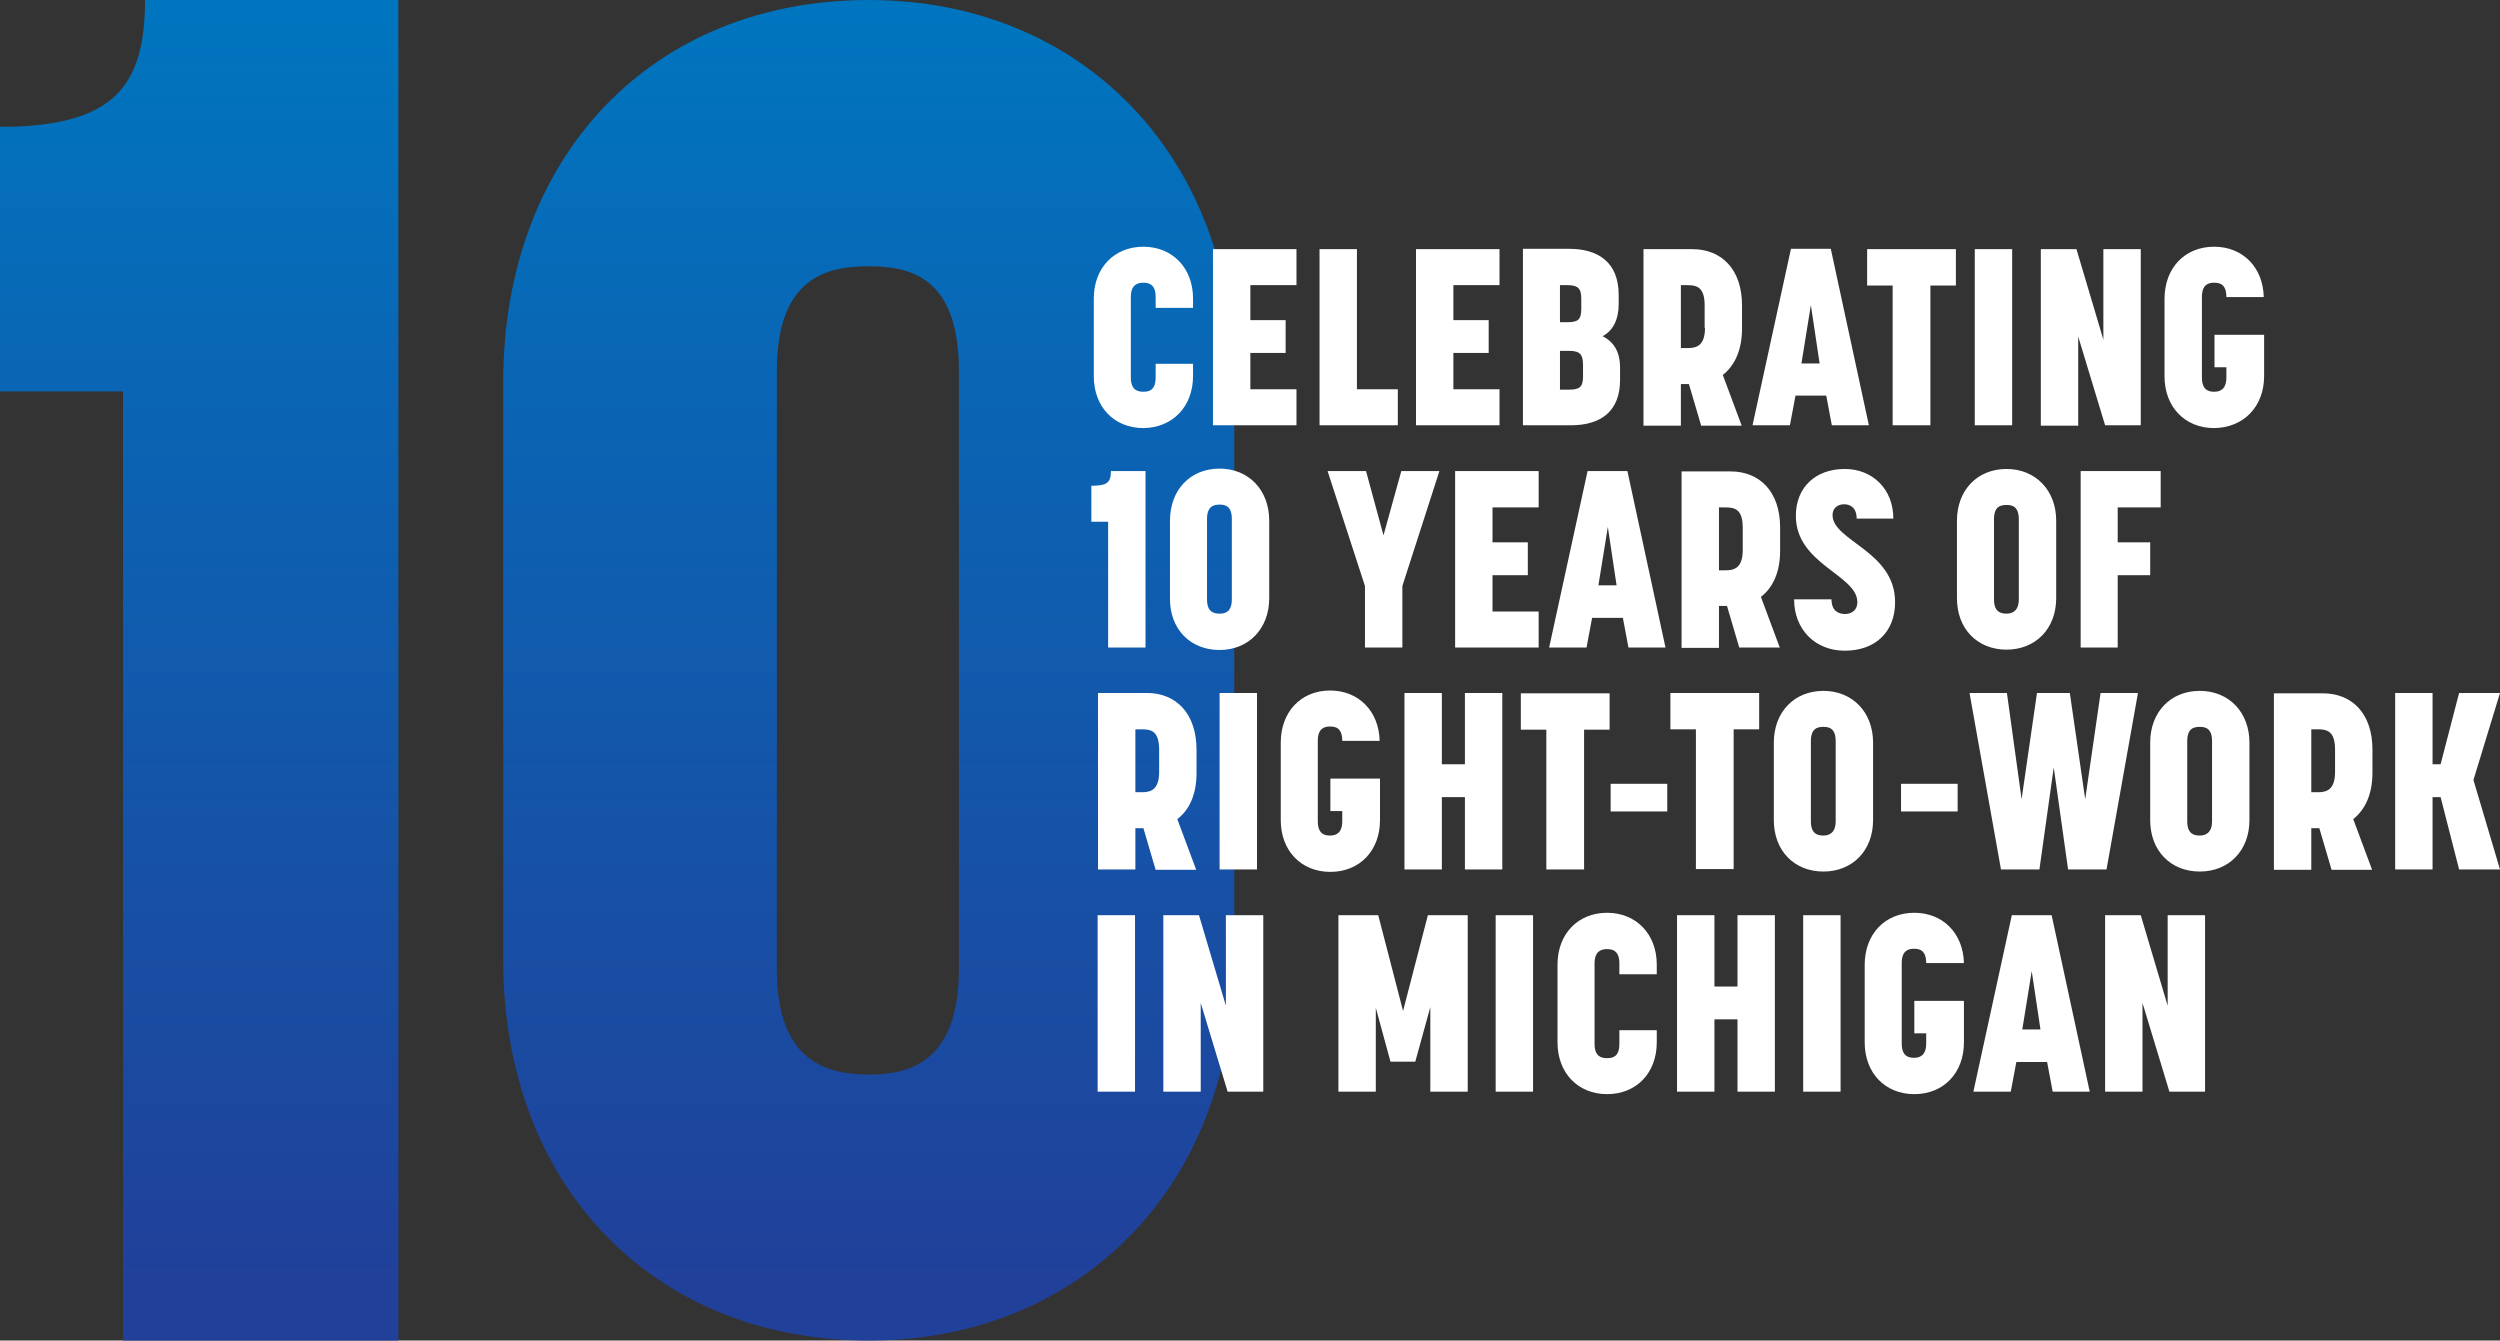 <?xml version="1.0" encoding="utf-8"?>
<!-- Generator: Adobe Illustrator 27.0.0, SVG Export Plug-In . SVG Version: 6.00 Build 0)  -->
<svg version="1.1" id="Layer_1" xmlns="http://www.w3.org/2000/svg" xmlns:xlink="http://www.w3.org/1999/xlink" x="0px" y="0px"
	 viewBox="0 0 715.4 383.6" style="enable-background:new 0 0 715.4 383.6;" xml:space="preserve">
<rect x="0" y="0" width="715.4" height="383.6" fill="#333333" stroke="none"/>
<style type="text/css">
	
		.st0{clip-path:url(#SVGID_00000100347589039981029820000010376707972979294630_);fill:url(#SVGID_00000108999410649741249860000008821423702317904777_);}
	.st1{clip-path:url(#SVGID_00000016794390767572551360000010601572916290453677_);fill:#FFFFFF;}
</style>
<g>
	<defs>
		<path id="SVGID_1_" d="M41.5,0c0,24.7-8.9,36.3-41.5,36.3V112h35.2v271.7h78.8V0H41.5z M222.3,277.4V106.2c0-26.8,14.2-30,26.3-30
			c12.1,0,25.8,3.2,25.8,30v171.3c0,26.8-14.7,30-25.8,30C237.1,307.4,222.3,304.3,222.3,277.4 M248.6,0C186.6,0,144,44.7,144,109.3
			v165.5c0,64.1,42.6,108.8,104.6,108.8c61,0,104.6-44.7,104.6-108.8V109.3C353.2,44.7,309.6,0,248.6,0z"/>
	</defs>
	<clipPath id="SVGID_00000134959979966742671450000010552576398219259323_">
		<use xlink:href="#SVGID_1_"  style="overflow:visible;"/>
	</clipPath>
	
		<linearGradient id="SVGID_00000101790832606839022100000002796466074986911367_" gradientUnits="userSpaceOnUse" x1="52.154" y1="588.476" x2="53.154" y2="588.476" gradientTransform="matrix(0 367.51 367.51 0 -216094.25 -19166.352)">
		<stop  offset="0" style="stop-color:#0075BF"/>
		<stop  offset="5.824180e-03" style="stop-color:#0075BF"/>
		<stop  offset="1" style="stop-color:#21409A"/>
	</linearGradient>
	
		<rect x="0" y="0" style="clip-path:url(#SVGID_00000134959979966742671450000010552576398219259323_);fill:url(#SVGID_00000101790832606839022100000002796466074986911367_);" width="353.2" height="383.6"/>
</g>
<g>
	<defs>
		<rect id="SVGID_00000062912277624806255810000000192296143306786435_" width="715.4" height="383.6"/>
	</defs>
	<clipPath id="SVGID_00000073000456579282398150000004827119854069721486_">
		<use xlink:href="#SVGID_00000062912277624806255810000000192296143306786435_"  style="overflow:visible;"/>
	</clipPath>
	<path style="clip-path:url(#SVGID_00000073000456579282398150000004827119854069721486_);fill:#FFFFFF;" d="M612.6,261.9h-10.2
		v50.5h10.7V287l7.7,25.4h10.2v-50.5h-10.7v25.9L612.6,261.9z M578.7,294.6l2.7-16.7l2.5,16.7H578.7z M575.7,261.9l-11,50.5h10.7
		l1.6-8.5h8.8l1.6,8.5H598l-10.9-50.5H575.7z M574.3,198.3h-10.7l9,50.5h11l4.1-29.2l4.1,29.2h11l9-50.5h-10.7l-4.4,30.4l-4.4-30.4
		h-9.4l-4.4,30.4L574.3,198.3z M533.6,276.1v22.2c0,8.7,5.8,14.8,14.2,14.8c8.4,0,14.2-6.1,14.2-14.8v-11.9h-14.2v9.3h3.4v2.9
		c0,3.6-2,4.1-3.5,4.1c-1.5,0-3.5-0.4-3.5-4.1v-23c0-3.6,1.9-4.1,3.5-4.1c1.6,0,3.5,0.4,3.5,4.1H562c-0.2-8.5-6-14.4-14.2-14.4
		C539.4,261.2,533.6,267.3,533.6,276.1 M544,232.2h16.2v-7.9H544V232.2z M524.4,147.4c0-2.1,1.6-3.1,3.3-3.1c1.6,0,3.6,0.8,3.6,4.1
		h10.5c0-8.4-5.9-14.2-13.9-14.2c-8.4,0-14,5.3-14,13.4c0,13.9,17.6,16.9,17.6,24.7c0,2.5-1.9,3.4-3.5,3.4c-1.7,0-3.9-0.7-3.9-4.2
		h-10.7c0,8.7,6.1,14.7,14.5,14.7c8.8,0,14.4-5.4,14.4-13.9C542.3,157.7,524.4,154.8,524.4,147.4 M526.7,261.9H516v50.5h10.7V261.9z
		 M518.2,212.1c0-3.7,1.9-4.1,3.6-4.1c1.6,0,3.5,0.4,3.5,4.1v22.9c0,3.7-2.3,4.1-3.5,4.1c-1.6,0-3.6-0.4-3.6-4.1V212.1z
		 M507.6,234.7c0,8.7,5.8,14.7,14.2,14.7c8.3,0,14.2-6,14.2-14.7v-22.2c0-8.7-5.9-14.8-14.2-14.8c-8.4,0-14.2,6.1-14.2,14.8V234.7z
		 M491.9,163.2v-18h1.9c2.7,0,4.9,0.6,4.9,5.8v6.4c0,5.2-2.5,5.8-4.9,5.8H491.9z M491.9,185.3v-11.9h2.3l3.5,11.9h11.6l-5.4-14.5
		c3.4-2.6,5.5-7,5.5-13.2v-6.6c0-10.4-5.9-16.1-14.2-16.1h-14v50.5H491.9z M490.6,261.9h-10.7v50.5h10.7v-20.7h6.6v20.7h10.7v-50.5
		h-10.7v20.4h-6.6V261.9z M503.4,198.3H478v10.4h7.3v40h10.8v-40h7.3V198.3z M445.7,276v22.3c0,8.7,5.8,14.8,14.2,14.8
		c8.4,0,14.2-6.1,14.2-14.8v-3.5h-10.7v3.9c0,3.7-1.9,4.1-3.5,4.1c-1.6,0-3.6-0.4-3.6-4.1v-23c0-3.6,2-4.1,3.6-4.1
		c1.5,0,3.5,0.4,3.5,4.1v3.1h10.7V276c0-8.7-5.9-14.8-14.2-14.8C451.5,261.2,445.7,267.3,445.7,276 M460.9,232.2h16.2v-7.9h-16.2
		V232.2z M435.2,208.8h7.3v40h10.8v-40h7.3v-10.4h-25.4V208.8z M427.1,175v-10.4h10.1v-9.4h-10.1v-10h13.2v-10.4h-23.9v50.5h23.9
		V175H427.1z M412.6,248.8v-20.7h6.6v20.7h10.7v-50.5h-10.7v20.4h-6.6v-20.4h-10.7v50.5H412.6z M438.7,261.9h-10.7v50.5h10.7V261.9z
		 M394.4,261.9h-11.4v50.5h10.7v-24l4.2,15.4h7.1l4.3-15.6v24.2h10.7v-50.5h-11.4l-7.1,27.4L394.4,261.9z M366.5,212.5v22.2
		c0,8.7,5.8,14.8,14.2,14.8c8.4,0,14.2-6.1,14.2-14.8v-11.9h-14.2v9.3h3.4v2.9c0,3.6-2,4.1-3.5,4.1c-1.5,0-3.5-0.4-3.5-4.1v-23
		c0-3.6,1.9-4.1,3.5-4.1c1.6,0,3.5,0.4,3.5,4.1h10.7c-0.2-8.5-6-14.4-14.2-14.4C372.3,197.6,366.5,203.7,366.5,212.5 M349,175.6
		c-1.6,0-3.6-0.4-3.6-4.1v-23c0-3.6,1.9-4.1,3.6-4.1c1.6,0,3.5,0.4,3.5,4.1v23C352.5,175.2,350.5,175.6,349,175.6 M349,186
		c8.3,0,14.2-6.1,14.2-14.8V149c0-8.8-5.9-14.9-14.2-14.9c-8.4,0-14.2,6.1-14.2,14.9v22.2C334.7,179.9,340.5,186,349,186
		 M359.6,198.3H349v50.5h10.7V198.3z M343.1,261.9h-10.2v50.5h10.7V287l7.7,25.4h10.2v-50.5h-10.7v25.9L343.1,261.9z M324.8,261.9
		h-10.7v50.5h10.7V261.9z M326.8,208.7c2.7,0,4.9,0.6,4.9,5.8v6.4c0,5.2-2.5,5.8-4.9,5.8h-1.9v-18H326.8z M328.2,198.3h-14v50.5
		h10.7V237h2.3l3.5,11.9h11.6l-5.4-14.5c3.4-2.6,5.5-7,5.5-13.2v-6.6C342.4,204.1,336.5,198.3,328.2,198.3 M312.3,139v10.3h4.8v36
		h10.7v-50.5h-9.9C317.9,138.2,316.7,139,312.3,139 M341.4,107.6v-3.5h-10.7v3.9c0,3.7-1.9,4.1-3.5,4.1c-1.6,0-3.6-0.4-3.6-4.1V85
		c0-3.6,2-4.1,3.6-4.1c1.5,0,3.5,0.4,3.5,4.1v3.1h10.7v-2.7c0-8.7-5.9-14.8-14.2-14.8c-8.4,0-14.2,6.1-14.2,14.8v22.3
		c0,8.7,5.8,14.8,14.2,14.8C335.5,122.4,341.4,116.4,341.4,107.6 M347.1,121.7H371v-10.3h-13.2v-10.4h10.1v-9.4h-10.1v-10H371V71.3
		h-23.9V121.7z M377.6,121.7h22.4v-10.3h-11.7V71.3h-10.7V121.7z M411.9,134.8H401l-5.1,18.4l-5-18.4h-11l10.7,32.9v17.6h10.7v-17.6
		L411.9,134.8z M405.2,121.7h23.9v-10.3h-13.2v-10.4H426v-9.4h-10.1v-10h13.2V71.3h-23.9V121.7z M453,107.8c0,3-1.1,3.7-4,3.7h-2.6
		v-11.1h2.6c3.2,0,4,1.1,4,4.1V107.8z M452.5,88.4c0,3.2-1.1,3.8-4,3.8h-2.1V81.6h2.1c2.9,0,4,0.8,4,3.8V88.4z M463.6,108.7v-3.4
		c0-4.8-1.9-7.5-5-9.1c2.9-1.5,4.6-4.7,4.6-9.1v-2.7c0-9.4-5.9-13.2-14.2-13.2h-13.2v50.5h13.7C458.1,121.7,463.6,117.7,463.6,108.7
		 M462.6,167.5h-5.2l2.7-16.7L462.6,167.5z M476.6,185.3l-10.9-50.5h-11.4l-11,50.5H454l1.6-8.5h8.8l1.6,8.5H476.6z M487.9,93.8
		c0,5.2-2.5,5.8-4.9,5.8H481v-18h1.9c2.7,0,4.9,0.6,4.9,5.8V93.8z M498.5,94v-6.6c0-10.4-5.9-16.1-14.2-16.1h-14v50.5H481v-11.9h2.3
		l3.5,11.9h11.6l-5.4-14.5C496.4,104.6,498.5,100.2,498.5,94 M520.7,104h-5.2l2.7-16.7L520.7,104z M534.8,121.7l-10.9-50.5h-11.4
		l-11,50.5h10.7l1.6-8.5h8.8l1.6,8.5H534.8z M552.4,81.7h7.3V71.3h-25.4v10.4h7.3v40h10.8V81.7z M574.2,144.5c1.6,0,3.5,0.4,3.5,4.1
		v22.9c0,3.7-2.3,4.1-3.5,4.1c-1.6,0-3.6-0.4-3.6-4.1v-22.9C570.6,144.9,572.5,144.5,574.2,144.5 M574.2,134.2
		c-8.4,0-14.2,6.1-14.2,14.8v22.2c0,8.7,5.8,14.7,14.2,14.7c8.3,0,14.2-6,14.2-14.7V149C588.4,140.2,582.4,134.2,574.2,134.2
		 M565.1,121.7h10.7V71.3h-10.7V121.7z M602.4,121.7h10.2V71.3h-10.7v25.9l-7.7-25.9h-10.2v50.5h10.7V96.3L602.4,121.7z M606,145.2
		h12.3v-10.4h-22.9v50.5H606v-20.7h9.3v-9.4H606V145.2z M629.5,208c1.6,0,3.5,0.4,3.5,4.1v22.9c0,3.7-2.3,4.1-3.5,4.1
		c-1.6,0-3.6-0.4-3.6-4.1v-22.9C625.9,208.4,627.8,208,629.5,208 M629.5,197.7c-8.4,0-14.2,6.1-14.2,14.8v22.2
		c0,8.7,5.8,14.7,14.2,14.7c8.3,0,14.2-6,14.2-14.7v-22.2C643.7,203.8,637.8,197.7,629.5,197.7 M647.9,107.6V95.8h-14.2v9.3h3.4v2.9
		c0,3.6-2,4.1-3.5,4.1c-1.5,0-3.5-0.4-3.5-4.1V85c0-3.6,1.9-4.1,3.5-4.1c1.6,0,3.5,0.4,3.5,4.1h10.7c-0.2-8.5-6-14.4-14.2-14.4
		c-8.4,0-14.2,6.1-14.2,14.9v22.2c0,8.7,5.8,14.8,14.2,14.8C642,122.4,647.9,116.4,647.9,107.6 M668.2,220.9c0,5.2-2.5,5.8-4.9,5.8
		h-1.9v-18h1.9c2.7,0,4.9,0.6,4.9,5.8V220.9z M678.9,221.1v-6.6c0-10.4-5.9-16.1-14.2-16.1h-14v50.5h10.7V237h2.3l3.5,11.9h11.6
		l-5.4-14.5C676.8,231.7,678.9,227.3,678.9,221.1 M707.8,223.2l7.6-24.9h-11.7l-5.3,20.4h-2.3v-20.4h-10.7v50.5h10.7v-20.7h2.3
		l5.3,20.7h11.7L707.8,223.2z"/>
</g>
</svg>
